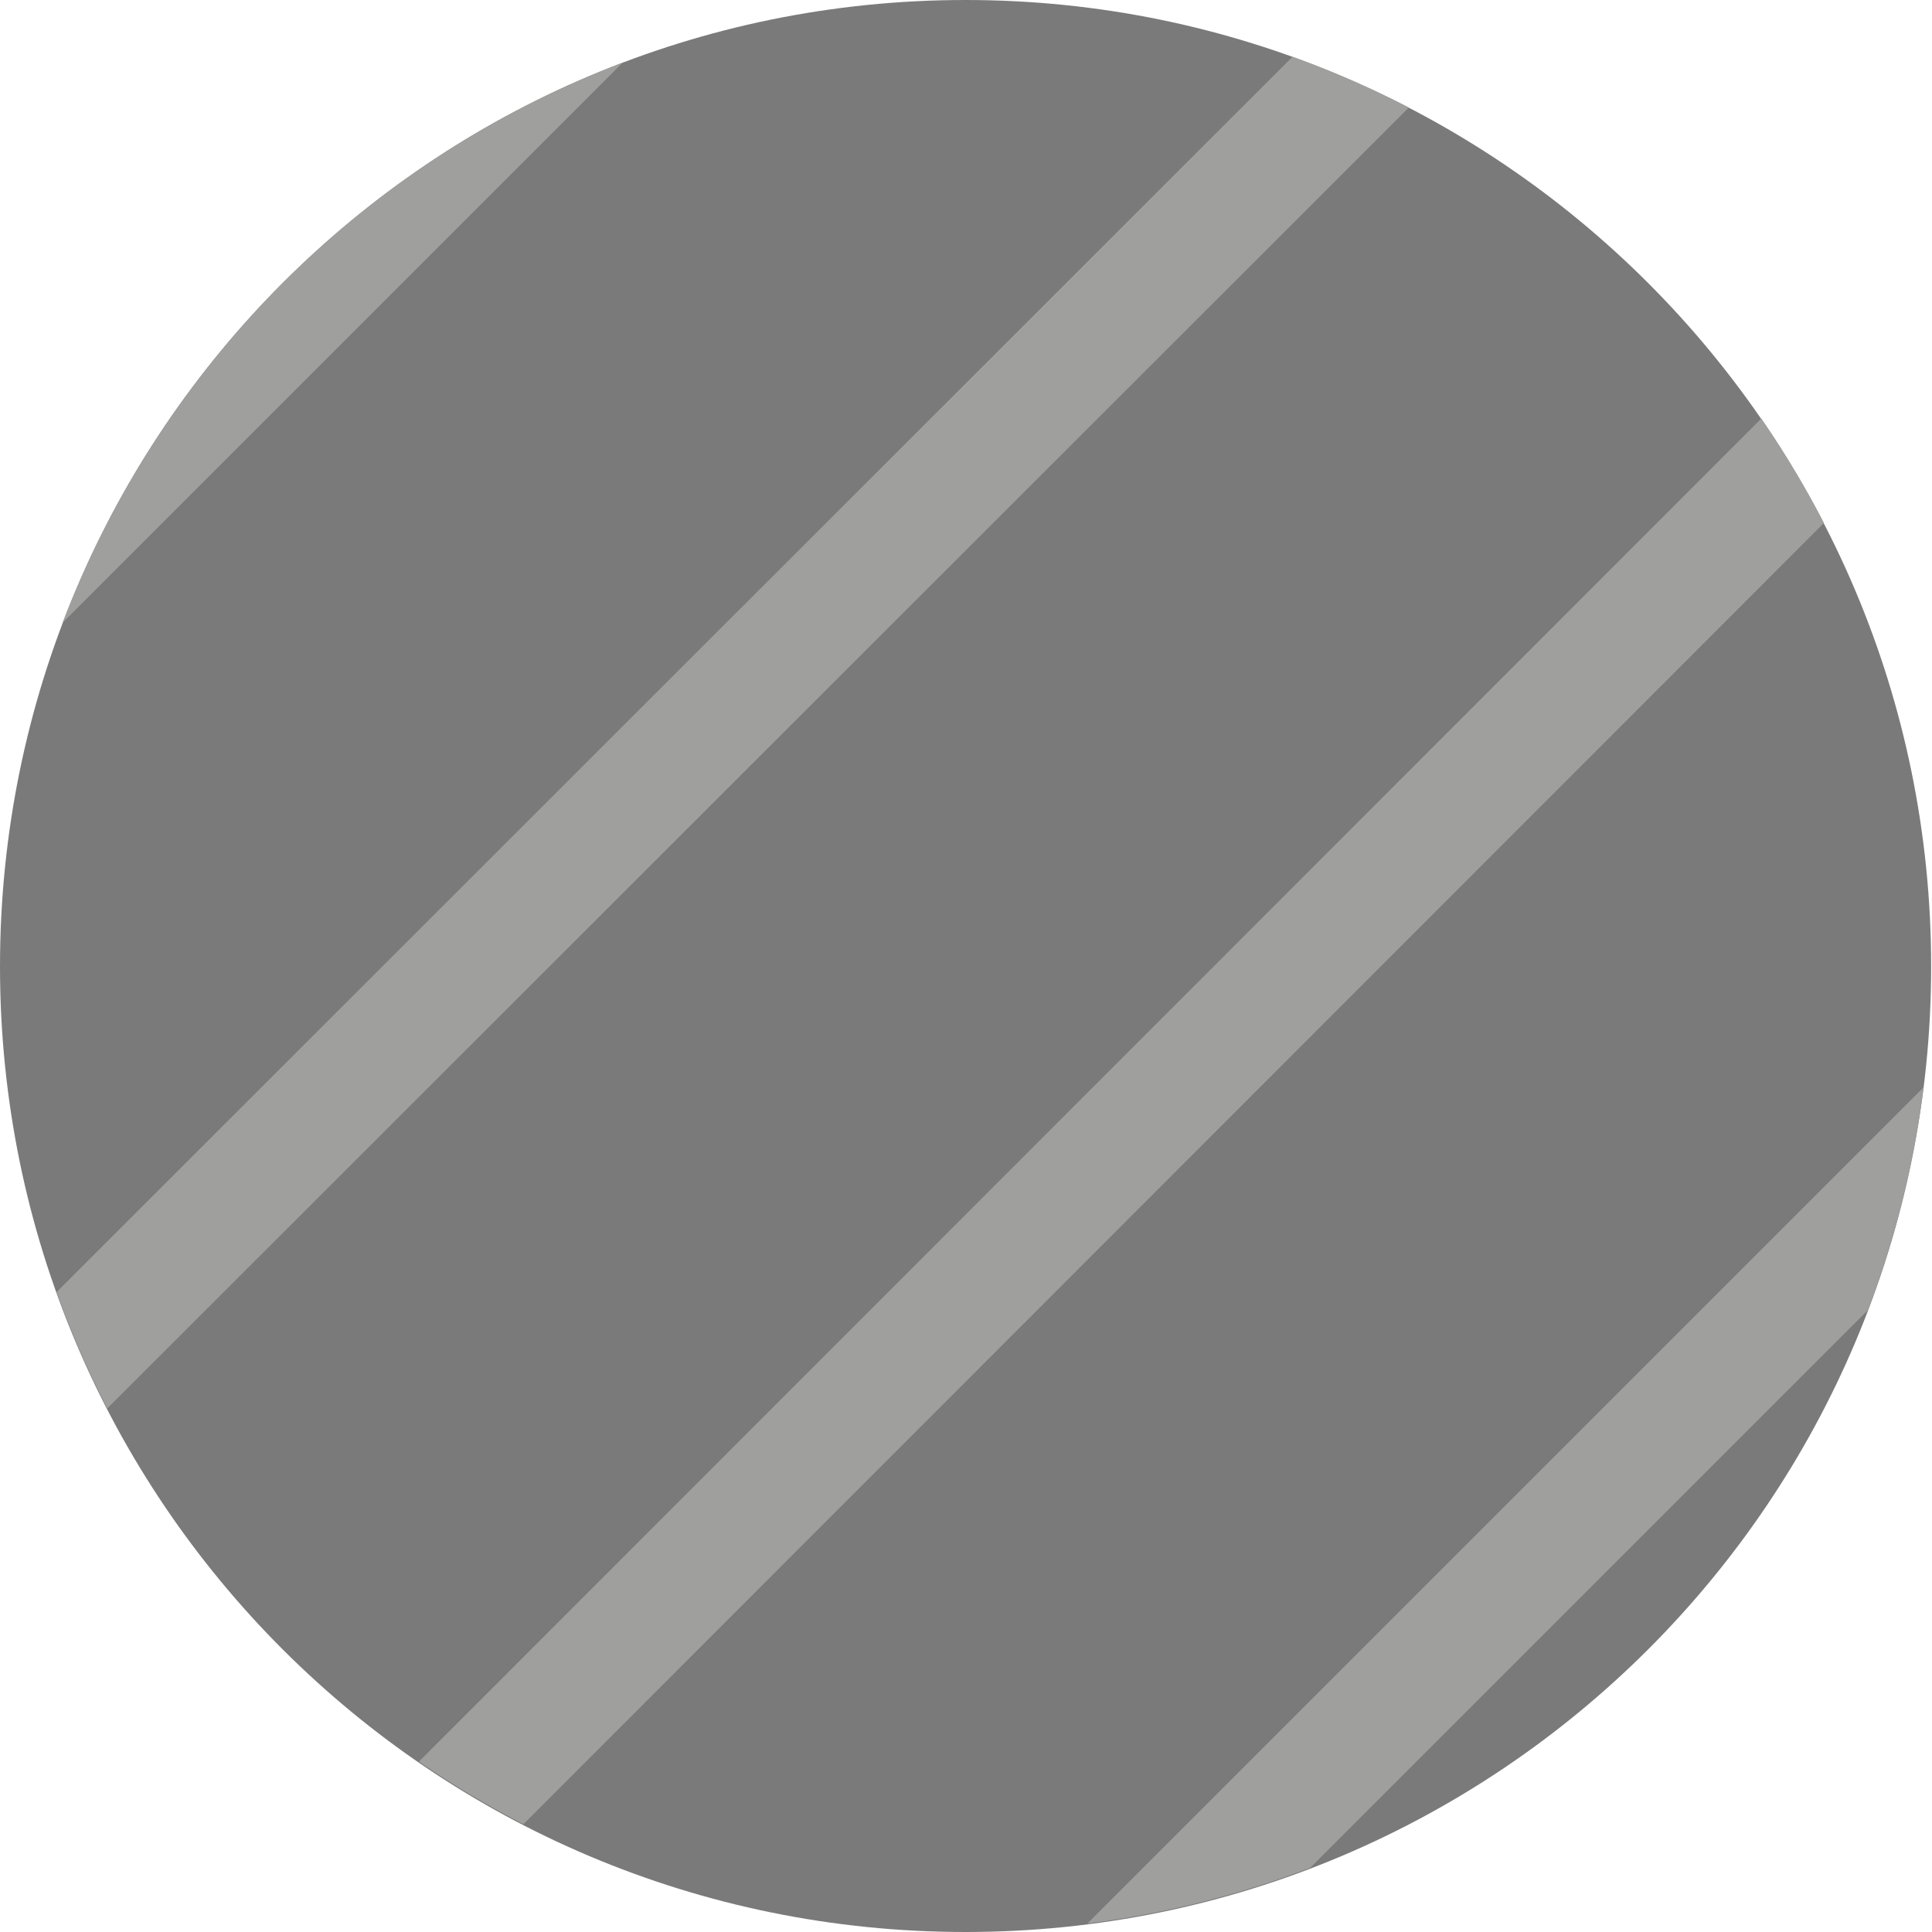 <?xml version="1.0" encoding="UTF-8"?> <svg xmlns="http://www.w3.org/2000/svg" xmlns:xlink="http://www.w3.org/1999/xlink" id="Layer_2" viewBox="0 0 22.57 22.57"><defs><clipPath id="clippath"><path d="m0,11.28c0,6.23,5.05,11.28,11.28,11.28s11.28-5.05,11.28-11.28S17.51,0,11.28,0,0,5.05,0,11.28" fill="none"></path></clipPath></defs><g id="Background"><path d="m11.28,22.57c6.23,0,11.28-5.05,11.28-11.28S17.51,0,11.28,0,0,5.05,0,11.29s5.05,11.28,11.28,11.28" fill="#7a7a7a"></path><g clip-path="url(#clippath)"><line x1="18.54" y1="-1.8" x2="-.81" y2="17.54" fill="none" stroke="#9f9f9e" stroke-width="1.38"></line><line x1="23.39" y1="3.05" x2="4.05" y2="22.4" fill="none" stroke="#9f9f9e" stroke-width="1.38"></line><line x1="13.69" y1="-6.66" x2="-5.66" y2="12.69" fill="none" stroke="#9f9f9e" stroke-width="1.38"></line><line x1="28.25" y1="7.9" x2="8.9" y2="27.25" fill="none" stroke="#9f9f9e" stroke-width="1.38"></line></g></g></svg> 
